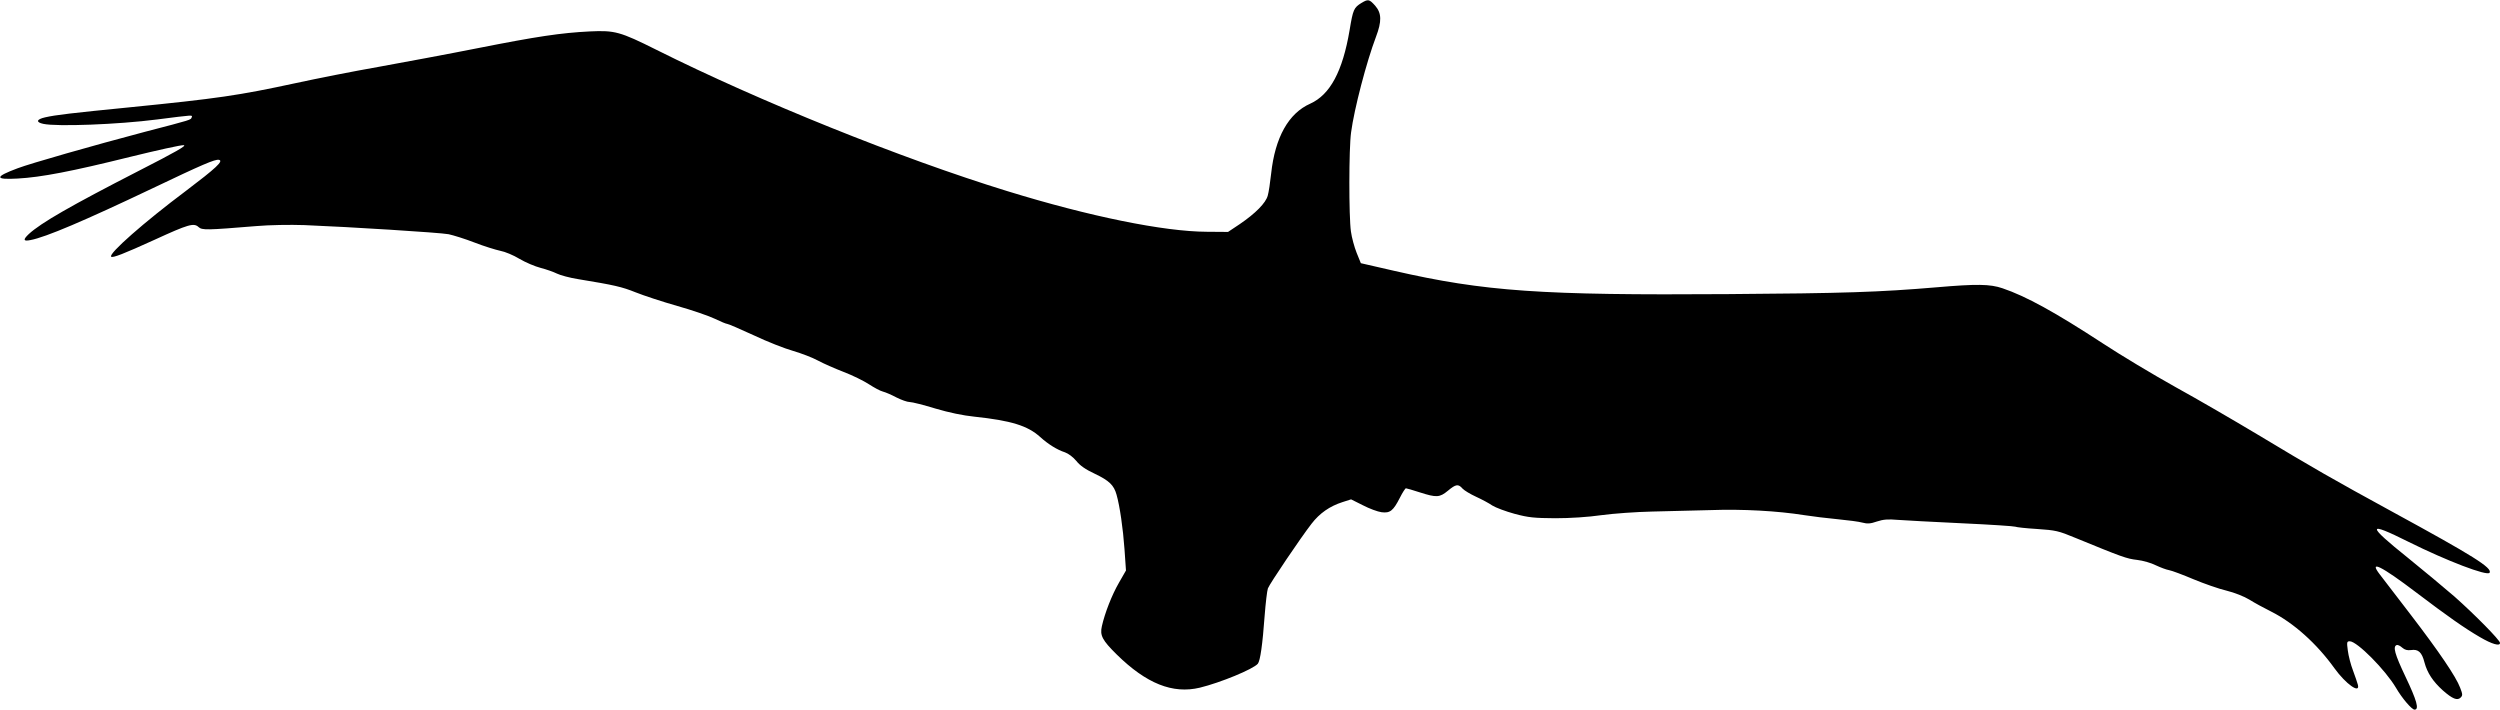 <?xml version="1.0" standalone="no"?>
<!DOCTYPE svg PUBLIC "-//W3C//DTD SVG 20010904//EN"
 "http://www.w3.org/TR/2001/REC-SVG-20010904/DTD/svg10.dtd">
<svg version="1.0" xmlns="http://www.w3.org/2000/svg"
 width="1536pt" height="436pt" viewBox="0 0 1536 436"
 preserveAspectRatio="xMidYMid meet">
<g transform="translate(0,436) scale(0.1,-0.1)"
fill="#000000" stroke="none">
<path d="M8365 4342 c-47 -29 -52 -40 -73 -167 -43 -254 -120 -397 -242 -452
-133 -59 -216 -207 -240 -429 -6 -55 -15 -116 -21 -136 -12 -45 -75 -109 -172
-175 l-72 -48 -130 1 c-264 1 -721 94 -1227 250 -650 200 -1524 552 -2155 868
-224 112 -256 120 -408 113 -180 -9 -326 -31 -690 -103 -181 -36 -456 -87
-610 -115 -154 -27 -381 -72 -505 -99 -357 -77 -480 -95 -1030 -150 -353 -35
-447 -46 -513 -61 -53 -12 -58 -30 -11 -40 83 -18 459 -4 699 27 227 29 218
28 213 14 -5 -17 4 -14 -288 -90 -318 -84 -703 -194 -782 -224 -142 -53 -142
-71 0 -63 146 8 332 44 691 133 167 41 315 74 330 72 20 -2 -48 -41 -279 -159
-415 -213 -598 -318 -673 -387 -37 -35 -34 -46 10 -37 93 17 334 120 748 317
308 147 387 181 410 176 31 -6 -18 -51 -203 -191 -255 -191 -477 -386 -459
-404 9 -9 76 17 267 104 207 95 241 105 270 78 22 -20 49 -19 355 6 80 7 207
9 295 6 277 -11 834 -46 886 -56 28 -6 100 -28 159 -51 59 -23 131 -45 159
-51 28 -5 81 -27 117 -49 37 -22 96 -47 131 -56 35 -9 80 -25 100 -35 20 -10
79 -26 130 -34 225 -37 268 -47 353 -81 50 -20 165 -58 257 -84 92 -26 196
-62 231 -79 35 -17 69 -31 75 -31 7 0 80 -32 163 -70 82 -39 192 -82 242 -96
51 -15 119 -41 152 -59 33 -18 104 -49 158 -70 55 -21 124 -55 156 -76 31 -20
69 -41 86 -45 16 -4 53 -20 83 -36 30 -15 66 -28 81 -28 15 0 86 -18 158 -40
84 -25 171 -43 240 -50 225 -24 327 -55 404 -125 50 -45 105 -79 152 -94 22
-8 50 -29 70 -53 22 -28 56 -52 114 -79 88 -42 117 -70 133 -128 20 -70 40
-208 49 -336 l9 -130 -43 -75 c-44 -76 -87 -187 -105 -267 -13 -57 2 -86 91
-174 182 -179 344 -244 511 -204 127 31 328 114 356 147 15 18 29 117 42 295
6 78 15 154 20 168 11 29 202 312 268 397 50 65 112 108 190 133 l53 17 72
-36 c40 -21 92 -40 115 -43 53 -7 72 9 113 89 16 32 33 58 37 58 4 0 42 -11
85 -25 103 -33 122 -32 173 10 49 41 64 43 90 13 10 -11 48 -34 83 -50 35 -16
80 -40 100 -54 21 -13 82 -36 137 -51 86 -23 119 -26 249 -27 92 0 202 7 285
19 74 10 214 20 310 22 96 2 259 6 362 9 194 7 409 -5 573 -31 50 -8 142 -19
205 -25 63 -6 132 -15 153 -21 30 -8 49 -7 89 7 39 13 69 15 127 10 42 -3 219
-13 395 -21 175 -8 323 -18 328 -21 5 -3 65 -10 133 -14 116 -8 131 -11 237
-55 285 -117 315 -128 378 -135 36 -4 88 -19 115 -33 28 -13 64 -27 82 -30 17
-3 84 -28 150 -56 65 -27 156 -59 203 -70 49 -12 109 -36 140 -55 30 -19 91
-52 135 -74 137 -69 279 -196 388 -348 70 -97 158 -159 144 -102 -3 13 -17 52
-30 88 -14 36 -28 91 -32 123 -7 52 -6 57 12 57 45 0 219 -176 284 -286 37
-64 97 -134 114 -134 30 0 14 56 -56 203 -66 139 -79 186 -53 194 6 2 21 -5
33 -16 16 -14 32 -18 54 -15 45 7 67 -13 83 -76 17 -64 52 -117 113 -172 59
-52 89 -64 109 -44 13 13 13 20 -3 61 -25 67 -130 222 -305 450 -85 110 -169
220 -188 245 -71 92 7 54 223 -110 191 -145 298 -220 391 -274 75 -44 124 -58
124 -36 0 17 -156 175 -280 285 -64 55 -192 162 -285 237 -256 205 -255 228 3
99 235 -117 484 -212 498 -190 18 30 -101 104 -596 374 -370 202 -485 268
-834 478 -137 82 -362 213 -500 289 -138 77 -338 197 -446 268 -294 192 -472
290 -617 339 -76 26 -159 27 -403 6 -354 -30 -570 -37 -1286 -42 -1143 -8
-1493 16 -2048 143 l-205 47 -26 64 c-14 35 -30 94 -35 131 -13 90 -13 511 1
609 19 144 95 434 153 587 36 95 35 145 -5 191 -36 40 -43 42 -84 17z"/>
</g>
</svg>
